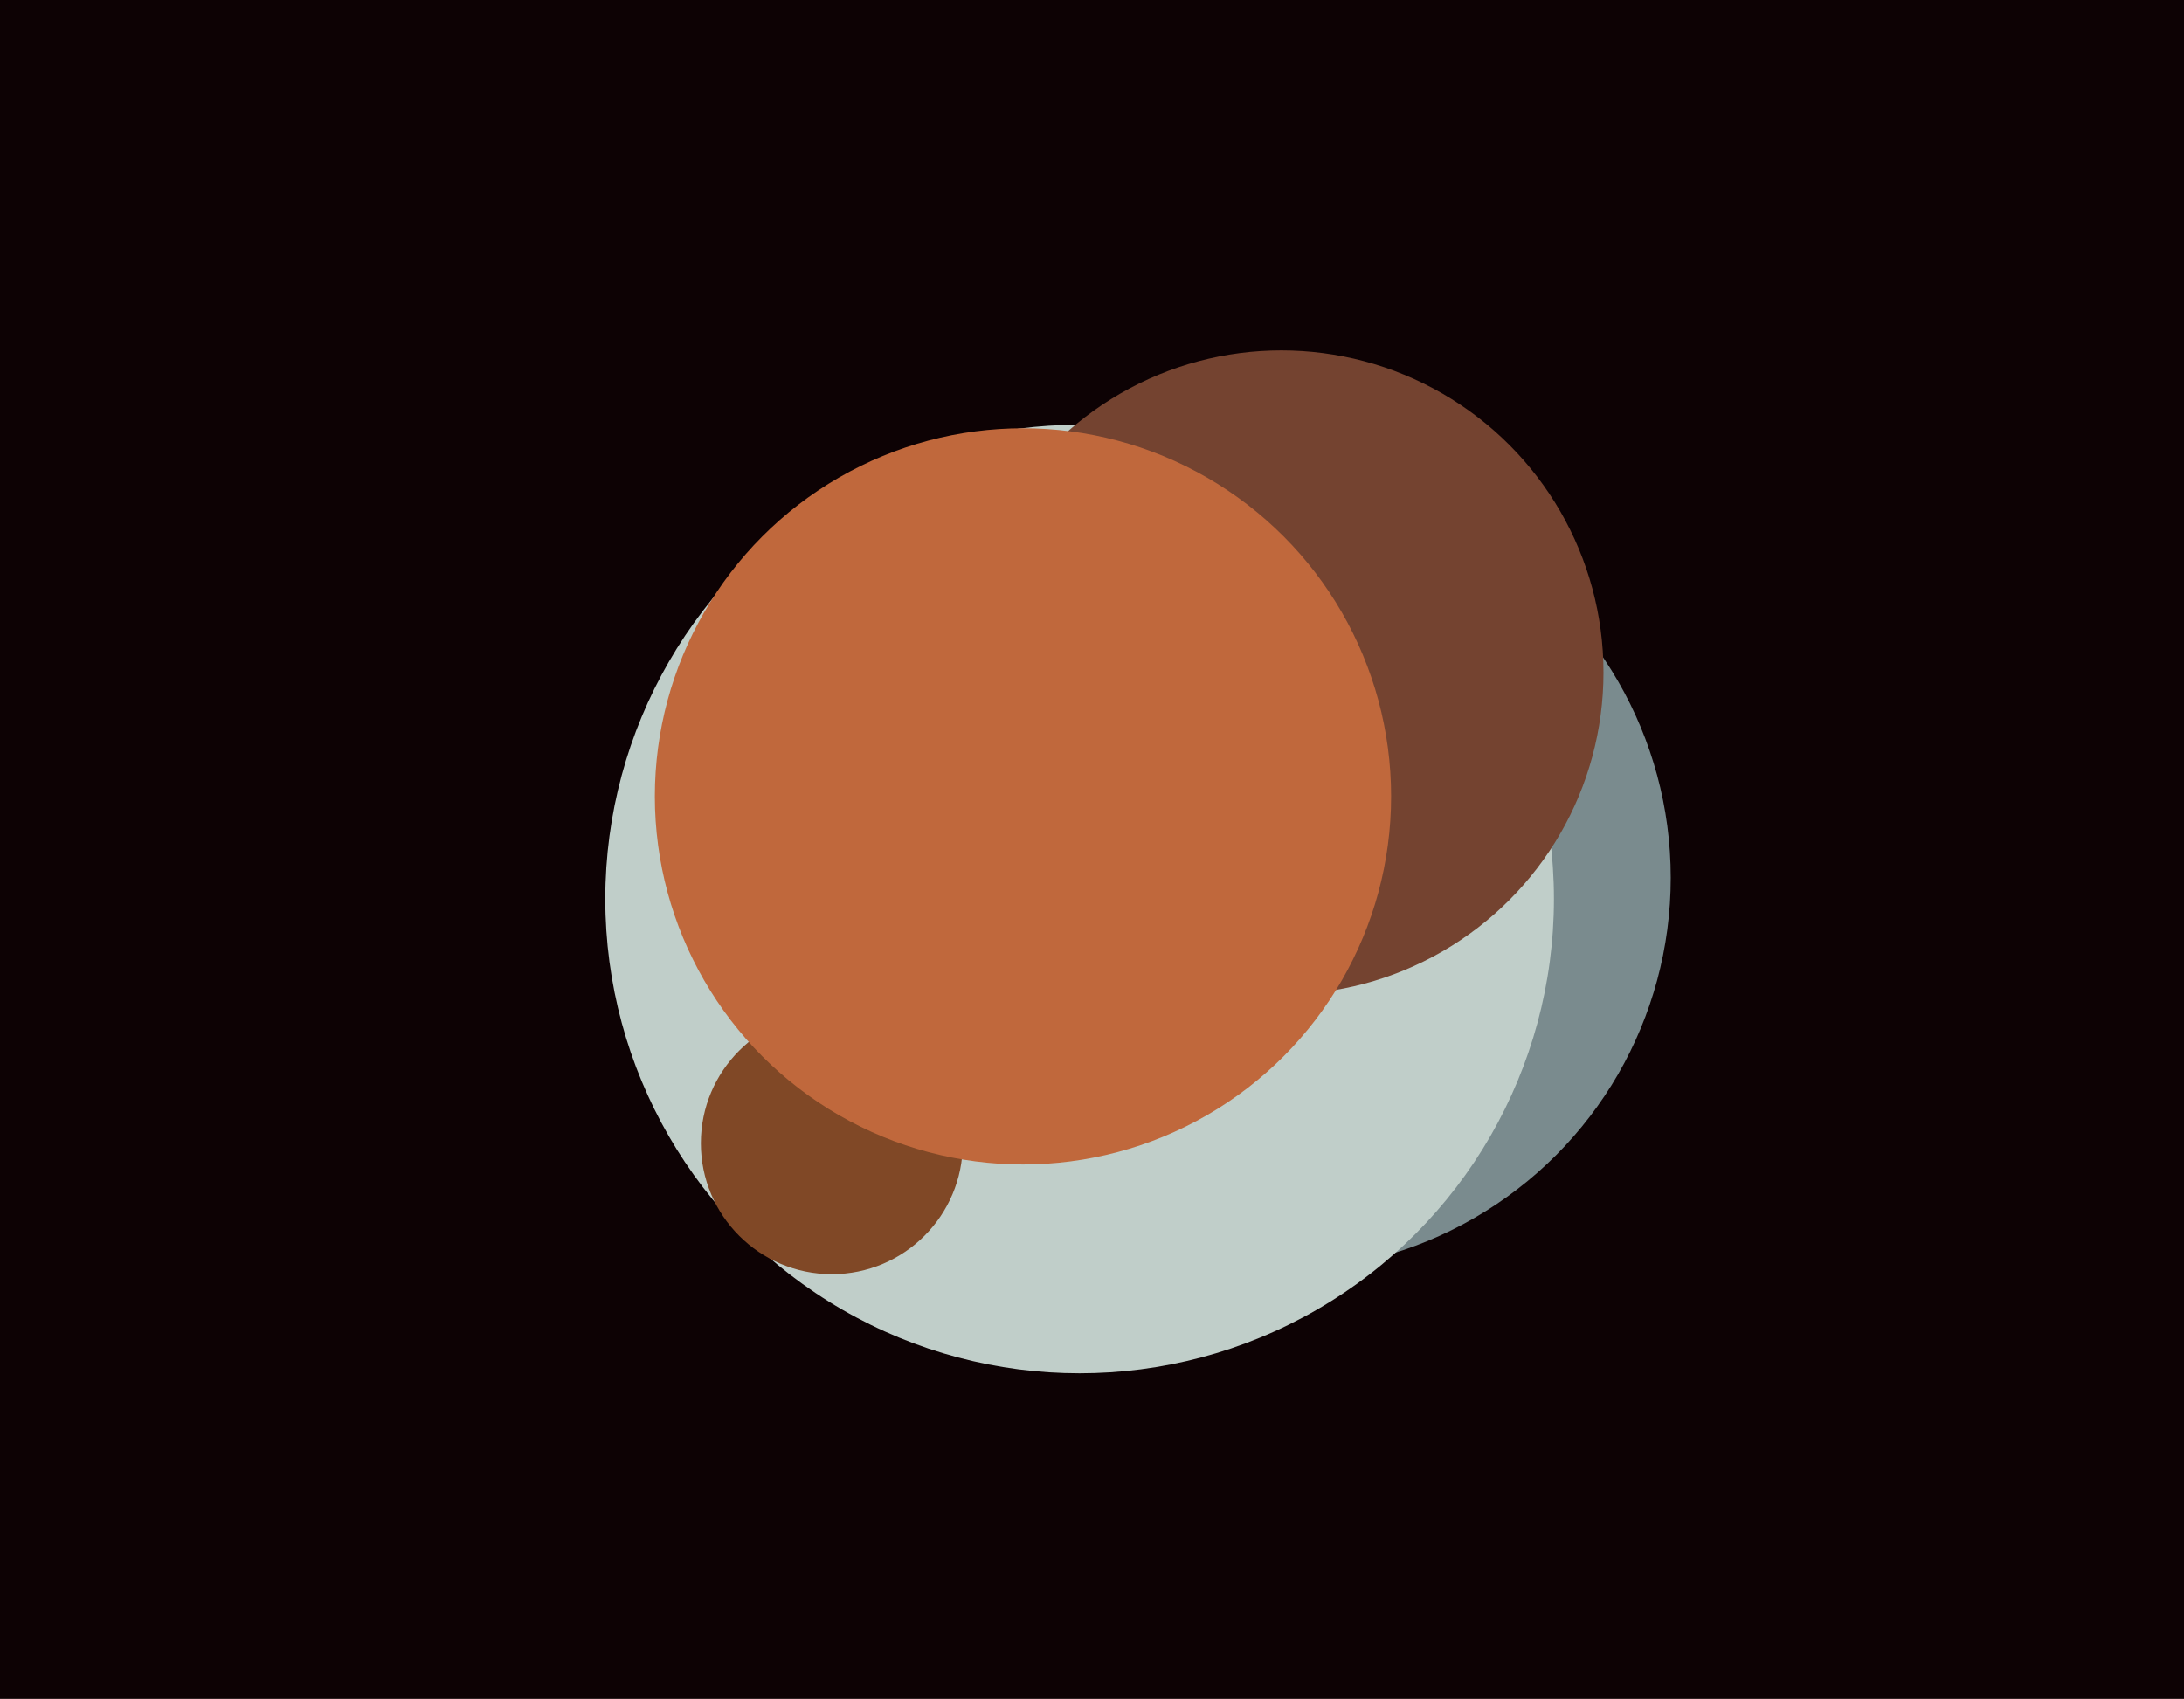 <svg xmlns="http://www.w3.org/2000/svg" width="617px" height="480px">
  <rect width="617" height="480" fill="rgb(13,2,4)"/>
  <circle cx="361" cy="248" r="111" fill="rgb(122,139,142)"/>
  <circle cx="305" cy="254" r="134" fill="rgb(192,206,201)"/>
  <circle cx="362" cy="190" r="91" fill="rgb(116,67,48)"/>
  <circle cx="235" cy="323" r="37" fill="rgb(128,72,38)"/>
  <circle cx="289" cy="225" r="104" fill="rgb(192,104,60)"/>
</svg>